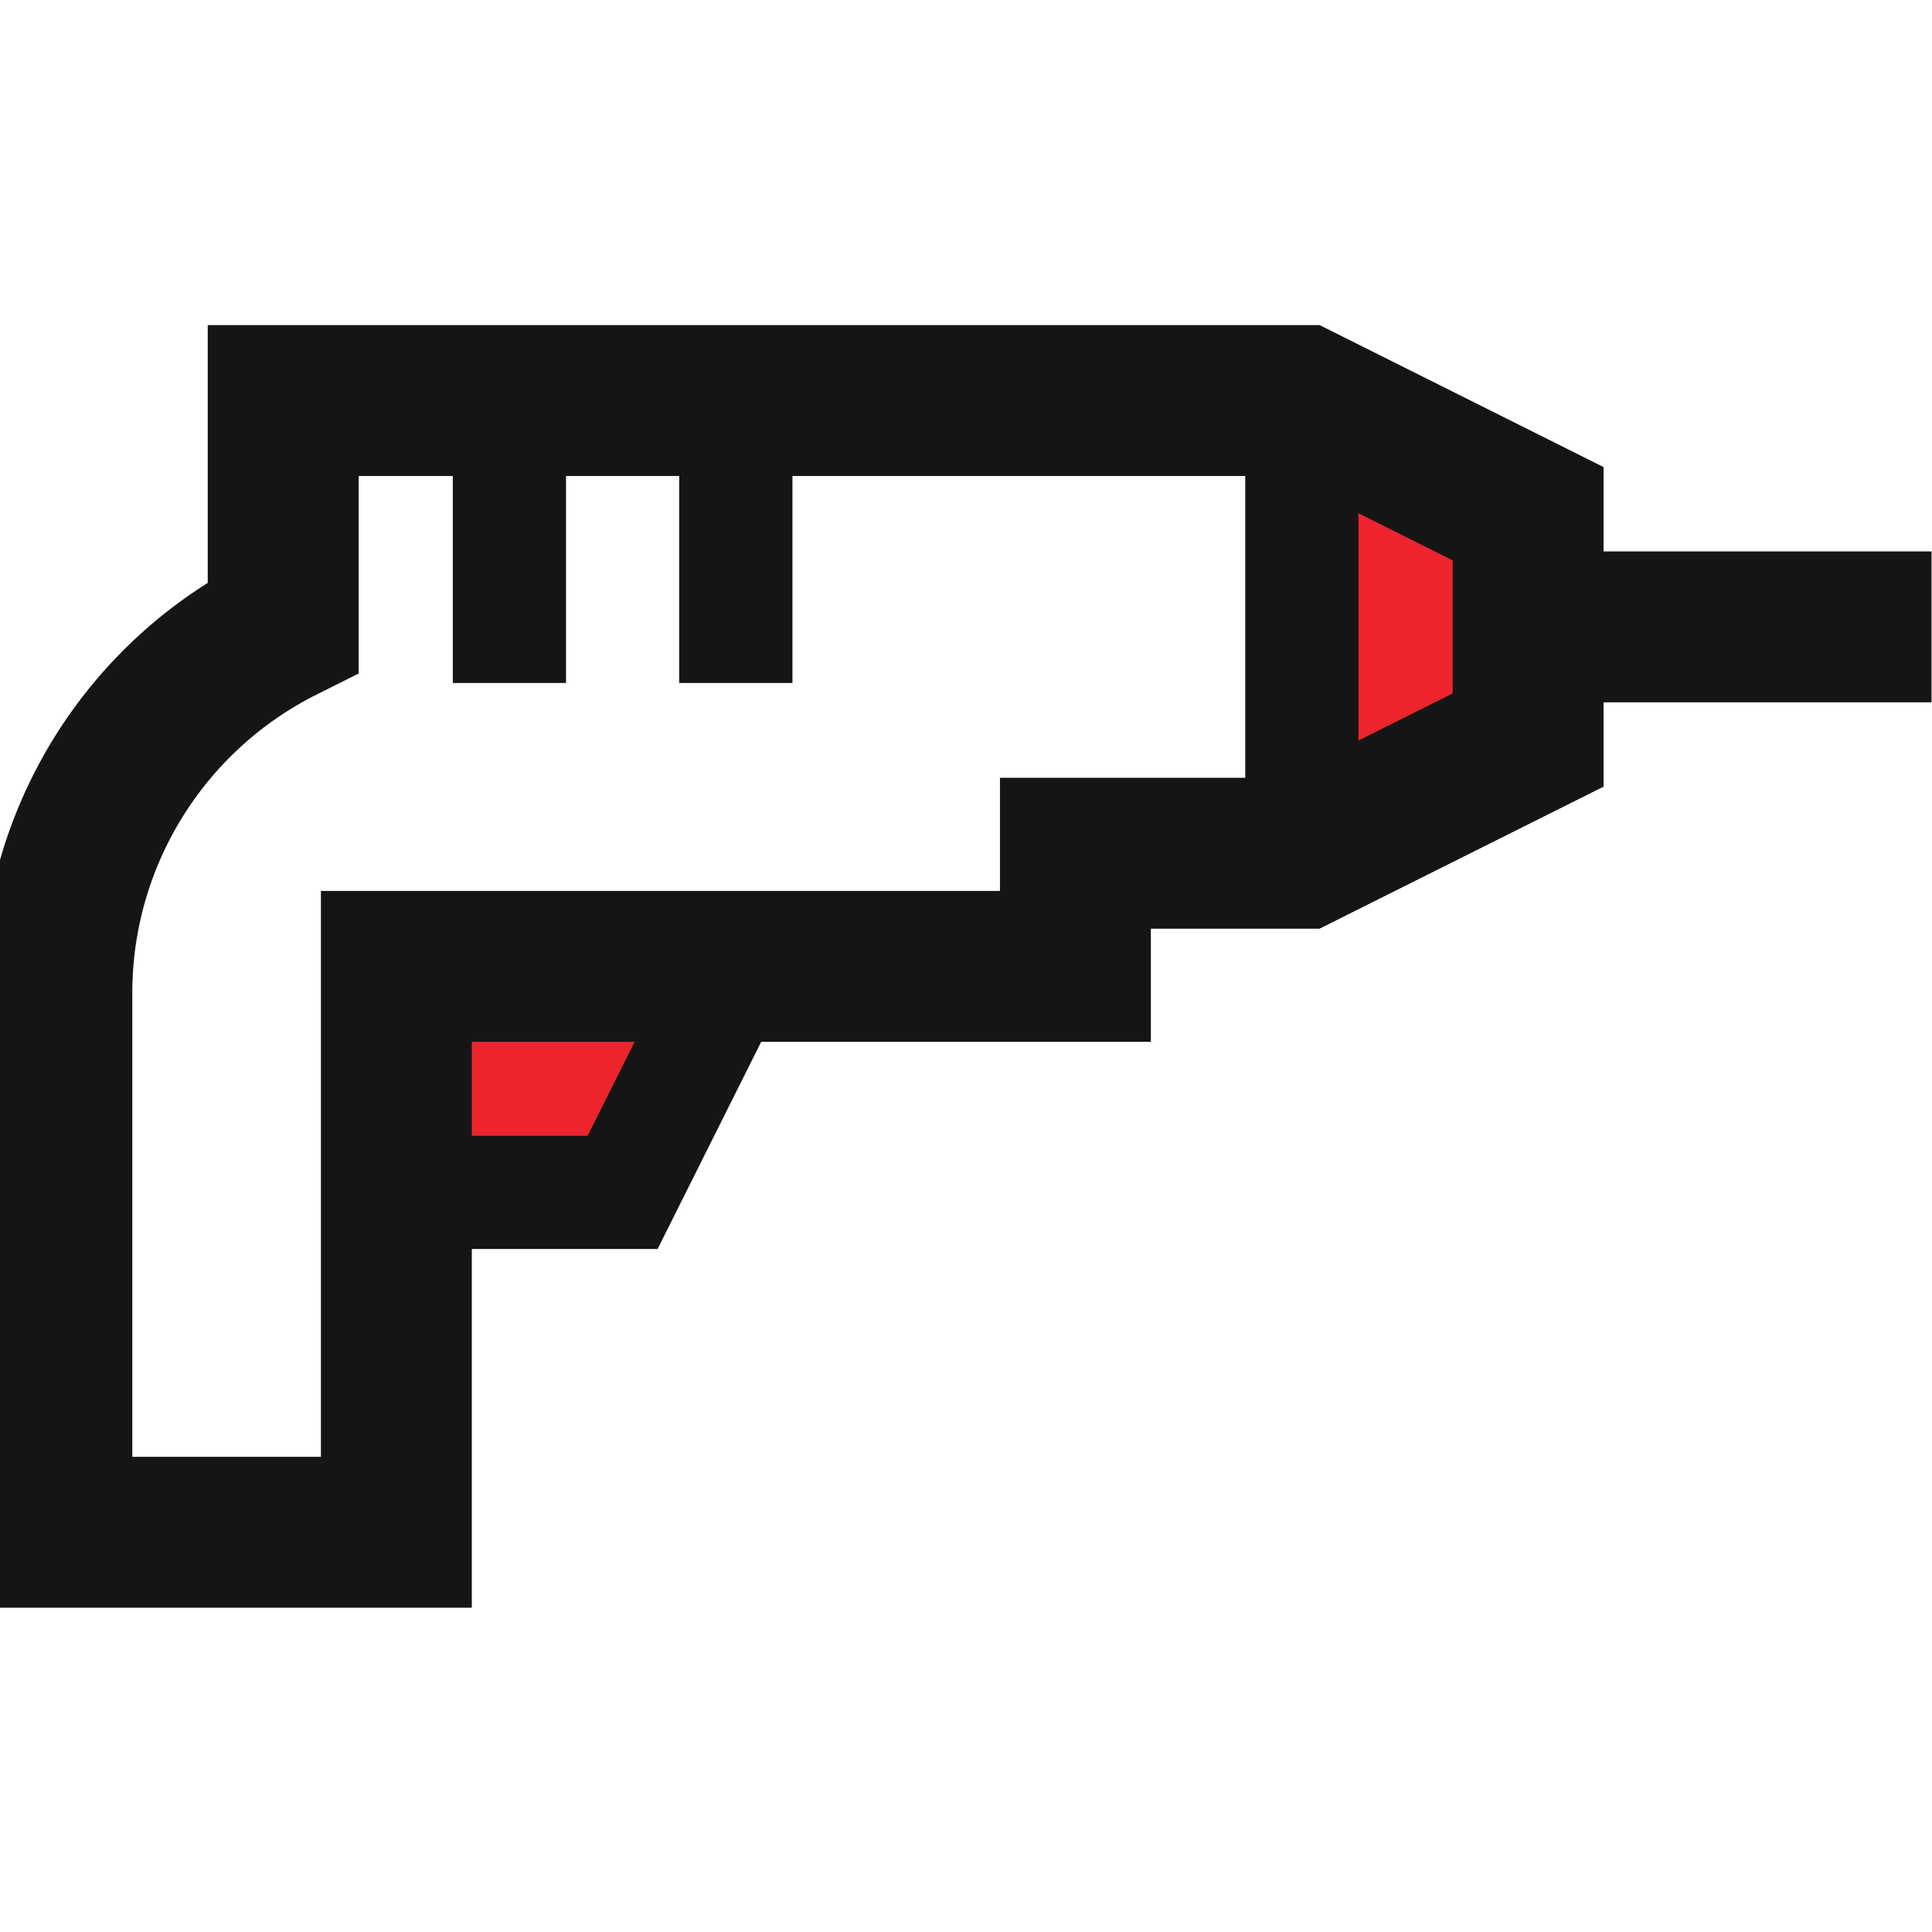 <svg xmlns="http://www.w3.org/2000/svg" xmlns:xlink="http://www.w3.org/1999/xlink" id="Layer_1" x="0px" y="0px" viewBox="0 0 512 512" style="enable-background:new 0 0 512 512;" xml:space="preserve"><style type="text/css">	.st0{clip-path:url(#SVGID_00000055668150204089599660000008919822067281432988_);}	.st1{fill:none;stroke:#151515;stroke-width:30;stroke-miterlimit:10;}	.st2{fill:#ED242E;}	.st3{clip-path:url(#SVGID_00000167362386141815221740000008153833650113933704_);}</style><g>	<g>		<defs>			<rect id="SVGID_1_" y="0" width="512" height="512"></rect>		</defs>		<clipPath id="SVGID_00000110439875478523185420000009416788513941026693_">			<use xlink:href="#SVGID_1_" style="overflow:visible;"></use>		</clipPath>					<g transform="matrix(1.333 0 0 -1.333 0 682.667)" style="clip-path:url(#SVGID_00000110439875478523185420000009416788513941026693_);">			<path class="st1" d="M384,387.5h-80.3"></path>		</g>	</g>	<rect x="119.5" y="270.6" class="st2" width="52.1" height="30.8"></rect>	<rect x="358.7" y="129.2" class="st2" width="32.4" height="72.2"></rect>	<path class="st1" d="M135,106v75"></path>	<path class="st1" d="M195,106v75"></path>	<path class="st1" d="M345,226V106"></path>	<path class="st1" d="M105,316h60l30-60"></path>	<g>		<defs>			<rect id="SVGID_00000120538497107205722700000006375490371826972603_" y="0" width="512" height="512"></rect>		</defs>		<clipPath id="SVGID_00000148639532753263897640000001164783343102730163_">			<use xlink:href="#SVGID_00000120538497107205722700000006375490371826972603_" style="overflow:visible;"></use>		</clipPath>					<g transform="matrix(1.333 0 0 -1.333 0 682.667)" style="clip-path:url(#SVGID_00000148639532753263897640000001164783343102730163_);">			<path class="st1" d="M258.8,432.5H56.3v-45c-27.6-13.8-45-42-45-72.8V207.5h67.5V320h135v22.5h45l45,22.5v45L258.8,432.5z"></path>		</g>	</g></g></svg>